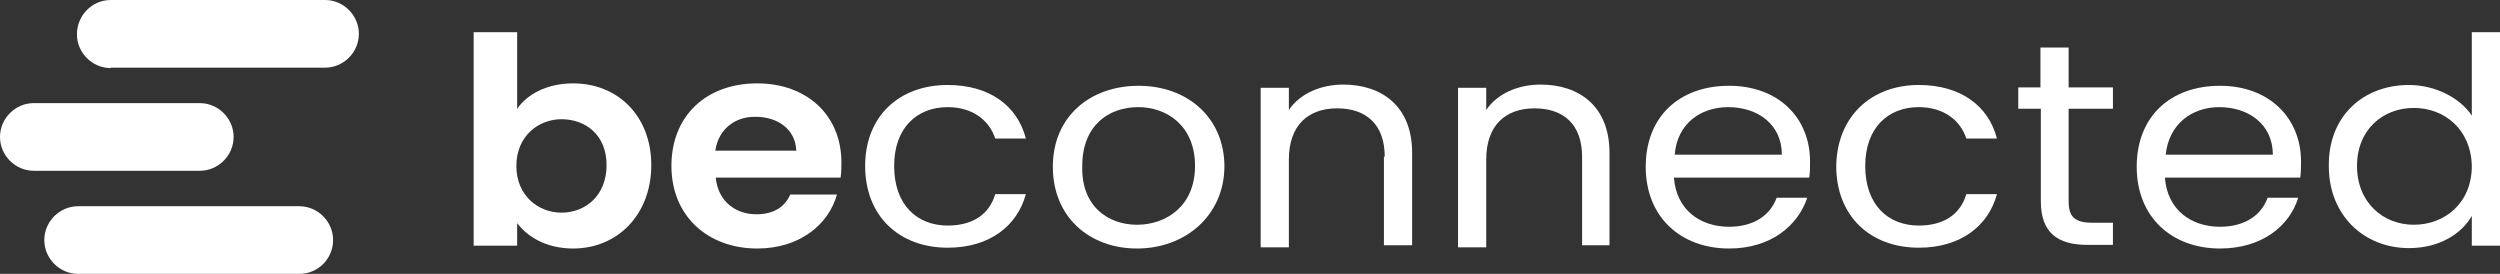 <?xml version="1.0" encoding="utf-8"?>
<!-- Generator: Adobe Illustrator 24.2.1, SVG Export Plug-In . SVG Version: 6.00 Build 0)  -->
<svg version="1.1" id="Layer_2_1_" xmlns="http://www.w3.org/2000/svg" xmlns:xlink="http://www.w3.org/1999/xlink" x="0px" y="0px"
	 viewBox="0 0 620.7 68" style="enable-background:new 0 0 620.7 68;" xml:space="preserve">
<rect x="0" y="0" width="620.7" height="68" fill="#333333" stroke="none"/>
<style type="text/css">
	.st0{fill:#FFFFFF;}
</style>
<g>
	<path class="st0" d="M142.3,20.7c11,0,19.4,8,19.4,20.3s-8.4,20.7-19.4,20.7c-6.8,0-11.4-3-13.9-6.3V61h-10.8V8h10.8v19
		C130.9,23.4,135.8,20.7,142.3,20.7z M139.4,29.6c-5.7,0-11.2,4.2-11.2,11.6s5.5,11.6,11.2,11.6c5.9,0,11.2-4.2,11.2-11.8
		S145.3,29.6,139.4,29.6z"/>
	<path class="st0" d="M188,61.7c-12.2,0-21.3-8-21.3-20.5s8.7-20.5,21.3-20.5c12.2,0,20.9,7.8,20.9,19.6c0,1.3,0,2.5-0.2,3.8h-31
		c0.6,5.9,4.9,9.1,10.1,9.1c4.6,0,7.2-2.1,8.4-4.9h11.6C205.7,55.8,198.5,61.7,188,61.7z M177.6,37.4h20.1
		c-0.2-5.3-4.6-8.4-10.1-8.4C182.7,28.9,178.4,31.9,177.6,37.4z"/>
	<path class="st0" d="M235.3,21.1c10.3,0,17.3,5.1,19.4,13.3h-7.6c-1.5-4.6-5.7-7.8-11.8-7.8c-7.6,0-13.3,5.1-13.3,14.6
		c0,9.7,5.7,14.8,13.3,14.8c6.1,0,10.3-2.7,11.8-7.8h7.6c-2.1,7.8-8.9,13.3-19.4,13.3c-12,0-20.5-7.8-20.5-20.3
		C214.8,28.9,223.2,21.1,235.3,21.1z"/>
	<path class="st0" d="M282.3,61.7c-11.8,0-20.9-7.8-20.9-20.3s9.3-20.1,21.3-20.1s21.3,7.8,21.3,20.1
		C303.9,53.6,294.2,61.7,282.3,61.7z M282.3,55.8c7.2,0,14.4-4.6,14.4-14.6s-7-14.6-14.1-14.6c-7.4,0-13.9,4.6-13.9,14.6
		C268.4,51.1,275,55.8,282.3,55.8z"/>
	<path class="st0" d="M343.8,38.9c0-8-4.6-12-11.8-12c-7.2,0-12,4.2-12,12.7v21.8h-7V21.8h7v5.5c2.7-4,7.8-6.3,13.5-6.3
		c9.7,0,17.1,5.5,17.1,16.9v23h-7v-22H343.8z"/>
	<path class="st0" d="M392.8,38.9c0-8-4.6-12-11.8-12c-7.2,0-12,4.2-12,12.7v21.8h-7V21.8h7v5.5c2.7-4,7.8-6.3,13.5-6.3
		c9.7,0,17.1,5.5,17.1,16.9v23h-6.8V38.9z"/>
	<path class="st0" d="M429.3,61.7c-12,0-20.7-7.8-20.7-20.3s8.4-20.1,20.7-20.1s20.1,8,20.1,18.8c0,1.5,0,2.5-0.2,4h-33.6
		c0.6,8,6.5,12.2,13.7,12.2c6.3,0,10.3-3,11.8-7.2h7.6C446.4,56,439.7,61.7,429.3,61.7z M415.8,38.4h26.6c0-7.6-6.1-11.8-13.3-11.8
		C422.1,26.6,416.4,30.8,415.8,38.4z"/>
	<path class="st0" d="M476.4,21.1c10.3,0,17.3,5.1,19.4,13.3h-7.6c-1.5-4.6-5.7-7.8-11.8-7.8c-7.6,0-13.3,5.1-13.3,14.6
		c0,9.7,5.7,14.8,13.3,14.8c6.1,0,10.3-2.7,11.8-7.8h7.6c-2.1,7.8-8.9,13.3-19.4,13.3c-12,0-20.5-7.8-20.5-20.3
		C456.1,28.9,464.6,21.1,476.4,21.1z"/>
	<path class="st0" d="M506.6,27h-5.5v-5.3h5.5v-9.9h7v9.9h11V27h-11v23c0,3.8,1.5,5.3,5.9,5.3h5.1v5.5h-6.3c-7.4,0-11.6-3-11.6-10.8
		V27z"/>
	<path class="st0" d="M551.2,61.7c-12,0-20.7-7.8-20.7-20.3s8.4-20.1,20.7-20.1c12.2,0,20.1,8,20.1,18.8c0,1.5,0,2.5-0.2,4h-33.6
		c0.6,8,6.5,12.2,13.7,12.2c6.3,0,10.3-3,11.8-7.2h7.6C568.5,56,561.7,61.7,551.2,61.7z M537.7,38.4h26.6c0-7.6-6.1-11.8-13.3-11.8
		C544.2,26.6,538.5,30.8,537.7,38.4z"/>
	<path class="st0" d="M598.1,21.1c6.5,0,12.7,3.2,15.6,7.6V8h7v53h-7v-7.4c-2.5,4.4-8,8-15.6,8c-11.2,0-19.9-8.2-19.9-20.3
		C578,28.9,586.7,21.1,598.1,21.1z M599.3,26.8c-7.6,0-14.1,5.3-14.1,14.4s6.5,14.6,14.1,14.6s14.4-5.3,14.4-14.6
		C613.5,32.1,606.9,26.8,599.3,26.8z"/>
</g>
<path class="st0" d="M27.5,16.9c-4.6,0-8.4-3.8-8.4-8.4S22.8,0,27.5,0h53.2c4.6,0,8.4,3.8,8.4,8.4s-3.8,8.4-8.4,8.4H27.5z"/>
<path class="st0" d="M49.6,42.4c4.6,0,8.4-3.8,8.4-8.4s-3.8-8.4-8.4-8.4H8.4C3.8,25.6,0,29.4,0,34s3.8,8.4,8.4,8.4H49.6z"/>
<path class="st0" d="M19.4,68c-4.6,0-8.4-3.8-8.4-8.4s3.8-8.4,8.4-8.4h54.9c4.6,0,8.4,3.8,8.4,8.4S79,68,74.3,68H19.4z"/>
</svg>
